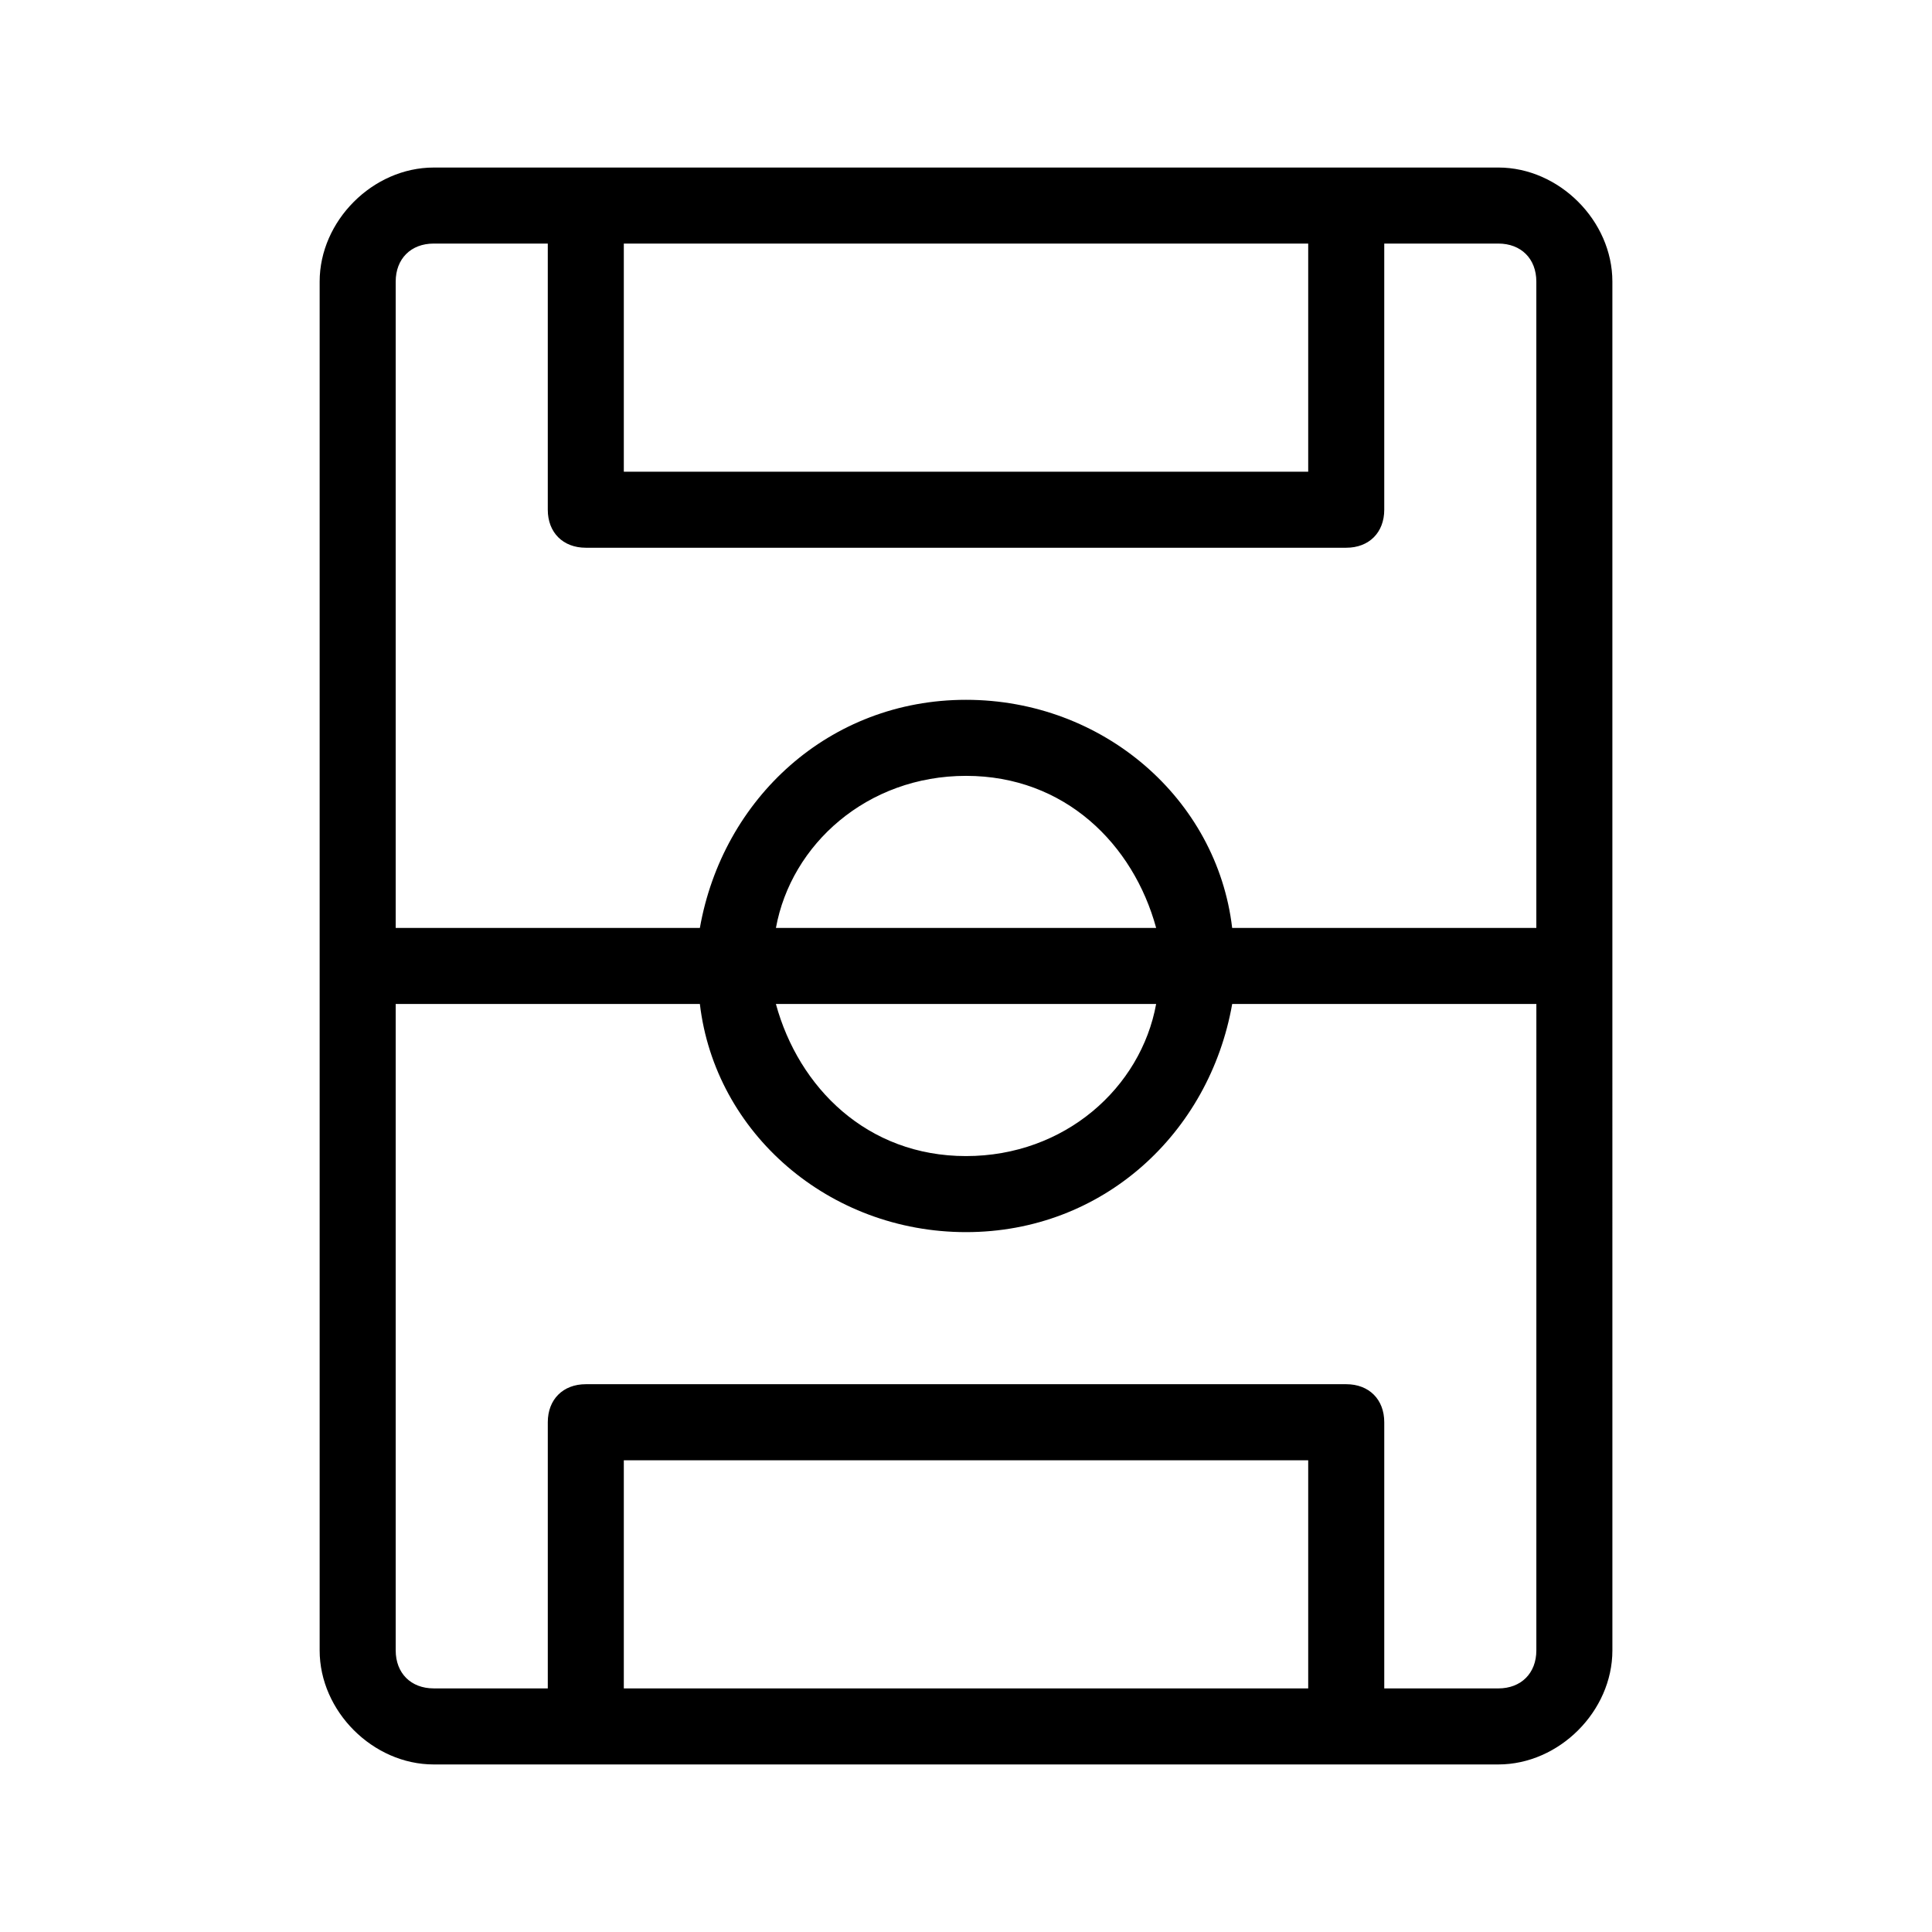 <?xml version="1.0" encoding="UTF-8"?>
<!-- Uploaded to: ICON Repo, www.svgrepo.com, Generator: ICON Repo Mixer Tools -->
<svg fill="#000000" width="800px" height="800px" version="1.1" viewBox="144 144 512 512" xmlns="http://www.w3.org/2000/svg">
 <path d="m541.07 188.4h-282.13c-16.125 0-30.23 14.105-30.23 30.23v362.74c0 16.121 14.105 30.227 30.23 30.227h282.13c16.121 0 30.23-14.105 30.23-30.23l-0.004-171.29v-191.45c0-16.125-14.105-30.23-30.227-30.23zm-50.383 20.152v60.457h-181.37v-60.457zm-181.37 382.89v-60.457h181.37v60.457zm241.83-10.074c0 6.047-4.031 10.078-10.078 10.078l-30.227-0.004v-70.535c0-6.047-4.031-10.078-10.078-10.078h-201.52c-6.043 0.004-10.074 4.035-10.074 10.082v70.531h-30.227c-6.047 0-10.078-4.031-10.078-10.074v-171.3h80.609c4.031 34.258 34.258 60.457 70.535 60.457 36.273 0 64.488-26.199 70.535-60.457h80.609zm-100.76-171.3c-4.031 22.168-24.184 40.305-50.383 40.305-26.199 0-44.336-18.137-50.383-40.305zm-100.76-20.152c4.031-22.168 24.184-40.305 50.383-40.305s44.336 18.137 50.383 40.305zm120.91 0c-4.031-34.258-34.258-60.457-70.535-60.457-36.273 0-64.484 26.199-70.531 60.457h-80.609v-171.29c0-6.047 4.031-10.078 10.078-10.078h30.227v70.535c0 6.043 4.031 10.074 10.078 10.074h201.52c6.043 0 10.074-4.031 10.074-10.074v-70.535h30.23c6.043 0 10.074 4.031 10.074 10.078v171.29z"/>
</svg>